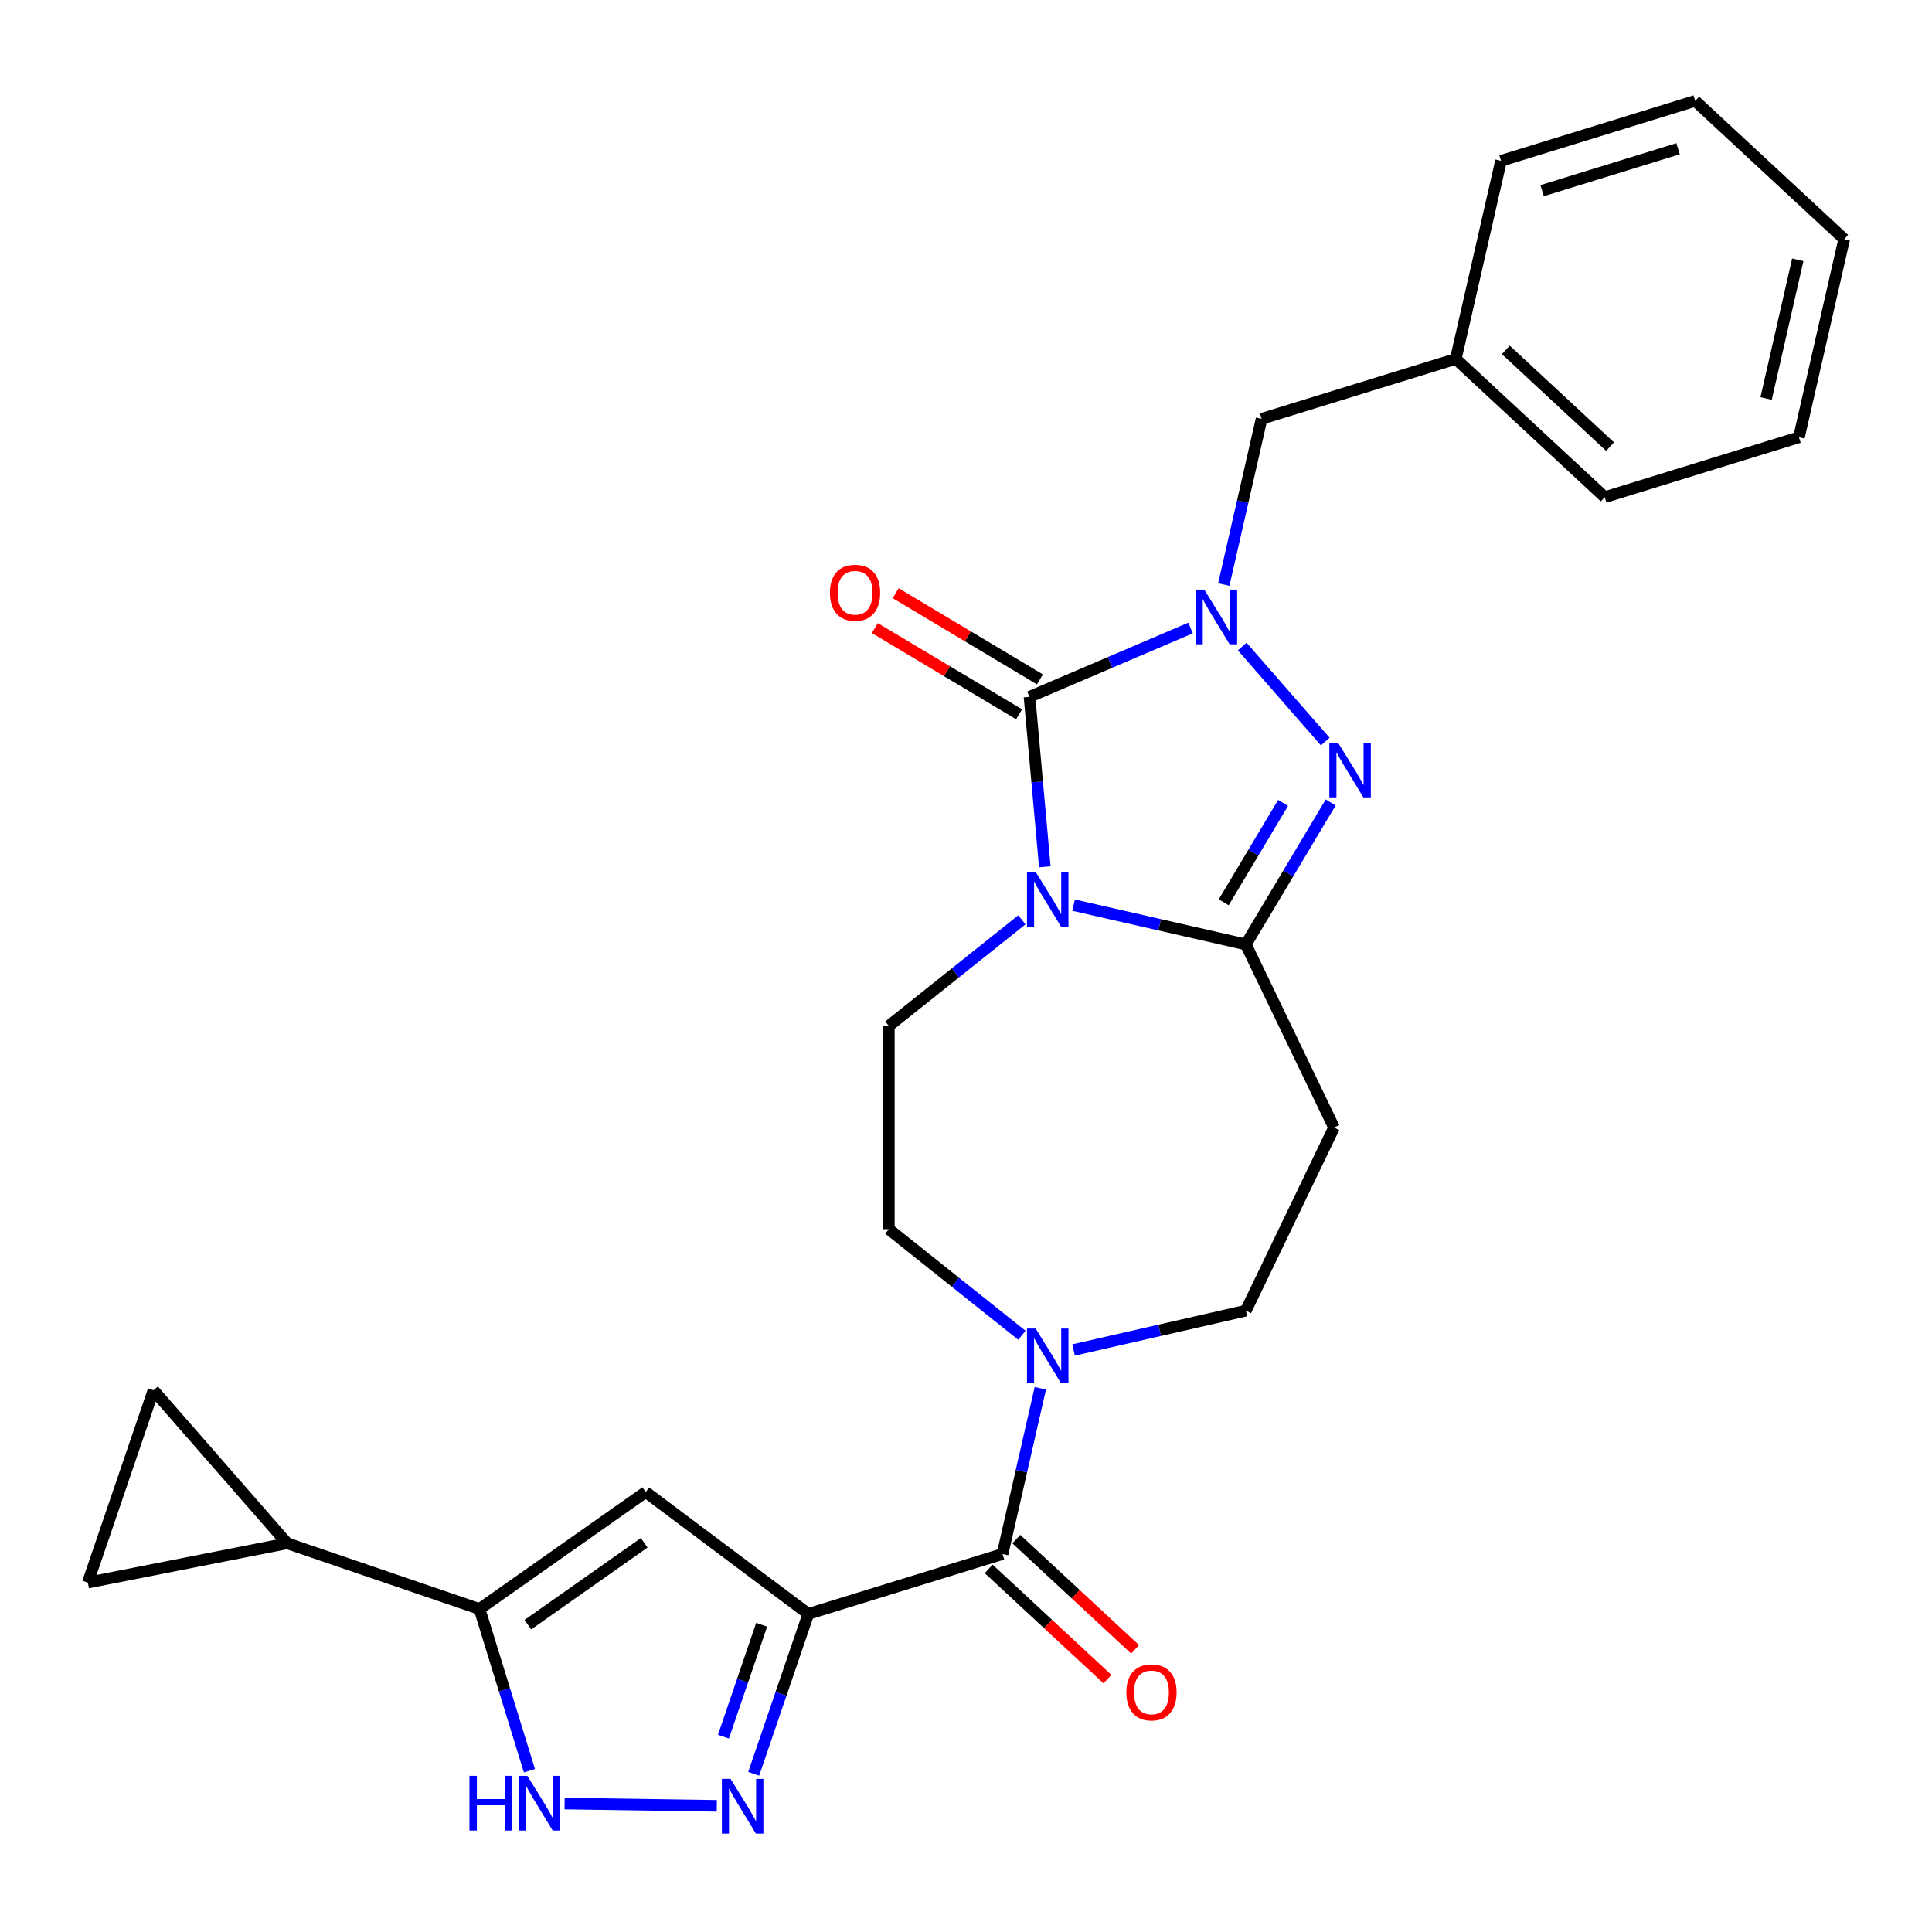 <?xml version='1.0' encoding='iso-8859-1'?>
<svg version='1.1' baseProfile='full'
              xmlns='http://www.w3.org/2000/svg'
                      xmlns:rdkit='http://www.rdkit.org/xml'
                      xmlns:xlink='http://www.w3.org/1999/xlink'
                  xml:space='preserve'
width='1000px' height='1000px' viewBox='0 0 1000 1000'>
<!-- END OF HEADER -->
<rect style='opacity:1.0;fill:#FFFFFF;stroke:none' width='1000' height='1000' x='0' y='0'> </rect>
<path class='bond-0' d='M 540.79,448.656 L 536.831,404.669' style='fill:none;fill-rule:evenodd;stroke:#0000FF;stroke-width:6px;stroke-linecap:butt;stroke-linejoin:miter;stroke-opacity:1' />
<path class='bond-0' d='M 536.831,404.669 L 532.872,360.681' style='fill:none;fill-rule:evenodd;stroke:#000000;stroke-width:6px;stroke-linecap:butt;stroke-linejoin:miter;stroke-opacity:1' />
<path class='bond-2' d='M 555.671,468.497 L 600.261,478.675' style='fill:none;fill-rule:evenodd;stroke:#0000FF;stroke-width:6px;stroke-linecap:butt;stroke-linejoin:miter;stroke-opacity:1' />
<path class='bond-2' d='M 600.261,478.675 L 644.852,488.852' style='fill:none;fill-rule:evenodd;stroke:#000000;stroke-width:6px;stroke-linecap:butt;stroke-linejoin:miter;stroke-opacity:1' />
<path class='bond-13' d='M 528.931,476.108 L 494.497,503.568' style='fill:none;fill-rule:evenodd;stroke:#0000FF;stroke-width:6px;stroke-linecap:butt;stroke-linejoin:miter;stroke-opacity:1' />
<path class='bond-13' d='M 494.497,503.568 L 460.062,531.029' style='fill:none;fill-rule:evenodd;stroke:#000000;stroke-width:6px;stroke-linecap:butt;stroke-linejoin:miter;stroke-opacity:1' />
<path class='bond-1' d='M 532.872,360.681 L 574.549,342.868' style='fill:none;fill-rule:evenodd;stroke:#000000;stroke-width:6px;stroke-linecap:butt;stroke-linejoin:miter;stroke-opacity:1' />
<path class='bond-1' d='M 574.549,342.868 L 616.225,325.054' style='fill:none;fill-rule:evenodd;stroke:#0000FF;stroke-width:6px;stroke-linecap:butt;stroke-linejoin:miter;stroke-opacity:1' />
<path class='bond-17' d='M 538.267,351.651 L 500.933,329.345' style='fill:none;fill-rule:evenodd;stroke:#000000;stroke-width:6px;stroke-linecap:butt;stroke-linejoin:miter;stroke-opacity:1' />
<path class='bond-17' d='M 500.933,329.345 L 463.598,307.039' style='fill:none;fill-rule:evenodd;stroke:#FF0000;stroke-width:6px;stroke-linecap:butt;stroke-linejoin:miter;stroke-opacity:1' />
<path class='bond-17' d='M 527.477,369.711 L 490.143,347.405' style='fill:none;fill-rule:evenodd;stroke:#000000;stroke-width:6px;stroke-linecap:butt;stroke-linejoin:miter;stroke-opacity:1' />
<path class='bond-17' d='M 490.143,347.405 L 452.808,325.099' style='fill:none;fill-rule:evenodd;stroke:#FF0000;stroke-width:6px;stroke-linecap:butt;stroke-linejoin:miter;stroke-opacity:1' />
<path class='bond-16' d='M 633.427,302.55 L 643.214,259.67' style='fill:none;fill-rule:evenodd;stroke:#0000FF;stroke-width:6px;stroke-linecap:butt;stroke-linejoin:miter;stroke-opacity:1' />
<path class='bond-16' d='M 643.214,259.67 L 653.002,216.789' style='fill:none;fill-rule:evenodd;stroke:#000000;stroke-width:6px;stroke-linecap:butt;stroke-linejoin:miter;stroke-opacity:1' />
<path class='bond-27' d='M 642.965,334.643 L 685.941,383.832' style='fill:none;fill-rule:evenodd;stroke:#0000FF;stroke-width:6px;stroke-linecap:butt;stroke-linejoin:miter;stroke-opacity:1' />
<path class='bond-4' d='M 644.852,488.852 L 666.811,452.098' style='fill:none;fill-rule:evenodd;stroke:#000000;stroke-width:6px;stroke-linecap:butt;stroke-linejoin:miter;stroke-opacity:1' />
<path class='bond-4' d='M 666.811,452.098 L 688.771,415.343' style='fill:none;fill-rule:evenodd;stroke:#0000FF;stroke-width:6px;stroke-linecap:butt;stroke-linejoin:miter;stroke-opacity:1' />
<path class='bond-4' d='M 633.38,467.036 L 648.752,441.308' style='fill:none;fill-rule:evenodd;stroke:#000000;stroke-width:6px;stroke-linecap:butt;stroke-linejoin:miter;stroke-opacity:1' />
<path class='bond-4' d='M 648.752,441.308 L 664.123,415.58' style='fill:none;fill-rule:evenodd;stroke:#0000FF;stroke-width:6px;stroke-linecap:butt;stroke-linejoin:miter;stroke-opacity:1' />
<path class='bond-12' d='M 644.852,488.852 L 690.491,583.623' style='fill:none;fill-rule:evenodd;stroke:#000000;stroke-width:6px;stroke-linecap:butt;stroke-linejoin:miter;stroke-opacity:1' />
<path class='bond-3' d='M 418.38,835.356 L 518.895,804.351' style='fill:none;fill-rule:evenodd;stroke:#000000;stroke-width:6px;stroke-linecap:butt;stroke-linejoin:miter;stroke-opacity:1' />
<path class='bond-5' d='M 418.38,835.356 L 404.248,876.732' style='fill:none;fill-rule:evenodd;stroke:#000000;stroke-width:6px;stroke-linecap:butt;stroke-linejoin:miter;stroke-opacity:1' />
<path class='bond-5' d='M 404.248,876.732 L 390.117,918.108' style='fill:none;fill-rule:evenodd;stroke:#0000FF;stroke-width:6px;stroke-linecap:butt;stroke-linejoin:miter;stroke-opacity:1' />
<path class='bond-5' d='M 394.232,840.969 L 384.34,869.932' style='fill:none;fill-rule:evenodd;stroke:#000000;stroke-width:6px;stroke-linecap:butt;stroke-linejoin:miter;stroke-opacity:1' />
<path class='bond-5' d='M 384.34,869.932 L 374.448,898.896' style='fill:none;fill-rule:evenodd;stroke:#0000FF;stroke-width:6px;stroke-linecap:butt;stroke-linejoin:miter;stroke-opacity:1' />
<path class='bond-6' d='M 418.38,835.356 L 334.216,772.262' style='fill:none;fill-rule:evenodd;stroke:#000000;stroke-width:6px;stroke-linecap:butt;stroke-linejoin:miter;stroke-opacity:1' />
<path class='bond-9' d='M 371.012,934.698 L 292.242,933.519' style='fill:none;fill-rule:evenodd;stroke:#0000FF;stroke-width:6px;stroke-linecap:butt;stroke-linejoin:miter;stroke-opacity:1' />
<path class='bond-8' d='M 334.216,772.262 L 248.201,832.81' style='fill:none;fill-rule:evenodd;stroke:#000000;stroke-width:6px;stroke-linecap:butt;stroke-linejoin:miter;stroke-opacity:1' />
<path class='bond-8' d='M 333.423,798.547 L 273.213,840.93' style='fill:none;fill-rule:evenodd;stroke:#000000;stroke-width:6px;stroke-linecap:butt;stroke-linejoin:miter;stroke-opacity:1' />
<path class='bond-7' d='M 518.895,804.351 L 528.682,761.471' style='fill:none;fill-rule:evenodd;stroke:#000000;stroke-width:6px;stroke-linecap:butt;stroke-linejoin:miter;stroke-opacity:1' />
<path class='bond-7' d='M 528.682,761.471 L 538.469,718.59' style='fill:none;fill-rule:evenodd;stroke:#0000FF;stroke-width:6px;stroke-linecap:butt;stroke-linejoin:miter;stroke-opacity:1' />
<path class='bond-20' d='M 511.74,812.062 L 542.479,840.584' style='fill:none;fill-rule:evenodd;stroke:#000000;stroke-width:6px;stroke-linecap:butt;stroke-linejoin:miter;stroke-opacity:1' />
<path class='bond-20' d='M 542.479,840.584 L 573.218,869.105' style='fill:none;fill-rule:evenodd;stroke:#FF0000;stroke-width:6px;stroke-linecap:butt;stroke-linejoin:miter;stroke-opacity:1' />
<path class='bond-20' d='M 526.049,796.64 L 556.788,825.162' style='fill:none;fill-rule:evenodd;stroke:#000000;stroke-width:6px;stroke-linecap:butt;stroke-linejoin:miter;stroke-opacity:1' />
<path class='bond-20' d='M 556.788,825.162 L 587.528,853.684' style='fill:none;fill-rule:evenodd;stroke:#FF0000;stroke-width:6px;stroke-linecap:butt;stroke-linejoin:miter;stroke-opacity:1' />
<path class='bond-11' d='M 248.201,832.81 L 148.659,798.812' style='fill:none;fill-rule:evenodd;stroke:#000000;stroke-width:6px;stroke-linecap:butt;stroke-linejoin:miter;stroke-opacity:1' />
<path class='bond-29' d='M 248.201,832.81 L 261.114,874.672' style='fill:none;fill-rule:evenodd;stroke:#000000;stroke-width:6px;stroke-linecap:butt;stroke-linejoin:miter;stroke-opacity:1' />
<path class='bond-29' d='M 261.114,874.672 L 274.027,916.535' style='fill:none;fill-rule:evenodd;stroke:#0000FF;stroke-width:6px;stroke-linecap:butt;stroke-linejoin:miter;stroke-opacity:1' />
<path class='bond-10' d='M 528.931,691.139 L 494.497,663.678' style='fill:none;fill-rule:evenodd;stroke:#0000FF;stroke-width:6px;stroke-linecap:butt;stroke-linejoin:miter;stroke-opacity:1' />
<path class='bond-10' d='M 494.497,663.678 L 460.062,636.217' style='fill:none;fill-rule:evenodd;stroke:#000000;stroke-width:6px;stroke-linecap:butt;stroke-linejoin:miter;stroke-opacity:1' />
<path class='bond-28' d='M 555.671,698.749 L 600.261,688.571' style='fill:none;fill-rule:evenodd;stroke:#0000FF;stroke-width:6px;stroke-linecap:butt;stroke-linejoin:miter;stroke-opacity:1' />
<path class='bond-28' d='M 600.261,688.571 L 644.852,678.394' style='fill:none;fill-rule:evenodd;stroke:#000000;stroke-width:6px;stroke-linecap:butt;stroke-linejoin:miter;stroke-opacity:1' />
<path class='bond-14' d='M 148.659,798.812 L 45.455,819.14' style='fill:none;fill-rule:evenodd;stroke:#000000;stroke-width:6px;stroke-linecap:butt;stroke-linejoin:miter;stroke-opacity:1' />
<path class='bond-15' d='M 148.659,798.812 L 79.452,719.598' style='fill:none;fill-rule:evenodd;stroke:#000000;stroke-width:6px;stroke-linecap:butt;stroke-linejoin:miter;stroke-opacity:1' />
<path class='bond-18' d='M 690.491,583.623 L 644.852,678.394' style='fill:none;fill-rule:evenodd;stroke:#000000;stroke-width:6px;stroke-linecap:butt;stroke-linejoin:miter;stroke-opacity:1' />
<path class='bond-19' d='M 460.062,531.029 L 460.062,636.217' style='fill:none;fill-rule:evenodd;stroke:#000000;stroke-width:6px;stroke-linecap:butt;stroke-linejoin:miter;stroke-opacity:1' />
<path class='bond-31' d='M 45.455,819.14 L 79.452,719.598' style='fill:none;fill-rule:evenodd;stroke:#000000;stroke-width:6px;stroke-linecap:butt;stroke-linejoin:miter;stroke-opacity:1' />
<path class='bond-21' d='M 653.002,216.789 L 753.516,185.785' style='fill:none;fill-rule:evenodd;stroke:#000000;stroke-width:6px;stroke-linecap:butt;stroke-linejoin:miter;stroke-opacity:1' />
<path class='bond-22' d='M 753.516,185.785 L 830.624,257.331' style='fill:none;fill-rule:evenodd;stroke:#000000;stroke-width:6px;stroke-linecap:butt;stroke-linejoin:miter;stroke-opacity:1' />
<path class='bond-22' d='M 779.392,181.095 L 833.367,231.177' style='fill:none;fill-rule:evenodd;stroke:#000000;stroke-width:6px;stroke-linecap:butt;stroke-linejoin:miter;stroke-opacity:1' />
<path class='bond-23' d='M 753.516,185.785 L 776.923,83.234' style='fill:none;fill-rule:evenodd;stroke:#000000;stroke-width:6px;stroke-linecap:butt;stroke-linejoin:miter;stroke-opacity:1' />
<path class='bond-25' d='M 830.624,257.331 L 931.139,226.326' style='fill:none;fill-rule:evenodd;stroke:#000000;stroke-width:6px;stroke-linecap:butt;stroke-linejoin:miter;stroke-opacity:1' />
<path class='bond-24' d='M 776.923,83.234 L 877.437,52.23' style='fill:none;fill-rule:evenodd;stroke:#000000;stroke-width:6px;stroke-linecap:butt;stroke-linejoin:miter;stroke-opacity:1' />
<path class='bond-24' d='M 798.201,98.686 L 868.561,76.983' style='fill:none;fill-rule:evenodd;stroke:#000000;stroke-width:6px;stroke-linecap:butt;stroke-linejoin:miter;stroke-opacity:1' />
<path class='bond-26' d='M 877.437,52.23 L 954.545,123.775' style='fill:none;fill-rule:evenodd;stroke:#000000;stroke-width:6px;stroke-linecap:butt;stroke-linejoin:miter;stroke-opacity:1' />
<path class='bond-30' d='M 931.139,226.326 L 954.545,123.775' style='fill:none;fill-rule:evenodd;stroke:#000000;stroke-width:6px;stroke-linecap:butt;stroke-linejoin:miter;stroke-opacity:1' />
<path class='bond-30' d='M 914.14,206.262 L 930.524,134.477' style='fill:none;fill-rule:evenodd;stroke:#000000;stroke-width:6px;stroke-linecap:butt;stroke-linejoin:miter;stroke-opacity:1' />
<path  class='atom-0' d='M 536.041 451.286
L 545.321 466.286
Q 546.241 467.766, 547.721 470.446
Q 549.201 473.126, 549.281 473.286
L 549.281 451.286
L 553.041 451.286
L 553.041 479.606
L 549.161 479.606
L 539.201 463.206
Q 538.041 461.286, 536.801 459.086
Q 535.601 456.886, 535.241 456.206
L 535.241 479.606
L 531.561 479.606
L 531.561 451.286
L 536.041 451.286
' fill='#0000FF'/>
<path  class='atom-2' d='M 623.335 305.18
L 632.615 320.18
Q 633.535 321.66, 635.015 324.34
Q 636.495 327.02, 636.575 327.18
L 636.575 305.18
L 640.335 305.18
L 640.335 333.5
L 636.455 333.5
L 626.495 317.1
Q 625.335 315.18, 624.095 312.98
Q 622.895 310.78, 622.535 310.1
L 622.535 333.5
L 618.855 333.5
L 618.855 305.18
L 623.335 305.18
' fill='#0000FF'/>
<path  class='atom-5' d='M 692.542 384.394
L 701.822 399.394
Q 702.742 400.874, 704.222 403.554
Q 705.702 406.234, 705.782 406.394
L 705.782 384.394
L 709.542 384.394
L 709.542 412.714
L 705.662 412.714
L 695.702 396.314
Q 694.542 394.394, 693.302 392.194
Q 692.102 389.994, 691.742 389.314
L 691.742 412.714
L 688.062 412.714
L 688.062 384.394
L 692.542 384.394
' fill='#0000FF'/>
<path  class='atom-6' d='M 378.122 920.738
L 387.402 935.738
Q 388.322 937.218, 389.802 939.898
Q 391.282 942.578, 391.362 942.738
L 391.362 920.738
L 395.122 920.738
L 395.122 949.058
L 391.242 949.058
L 381.282 932.658
Q 380.122 930.738, 378.882 928.538
Q 377.682 926.338, 377.322 925.658
L 377.322 949.058
L 373.642 949.058
L 373.642 920.738
L 378.122 920.738
' fill='#0000FF'/>
<path  class='atom-10' d='M 242.986 919.164
L 246.826 919.164
L 246.826 931.204
L 261.306 931.204
L 261.306 919.164
L 265.146 919.164
L 265.146 947.484
L 261.306 947.484
L 261.306 934.404
L 246.826 934.404
L 246.826 947.484
L 242.986 947.484
L 242.986 919.164
' fill='#0000FF'/>
<path  class='atom-10' d='M 272.946 919.164
L 282.226 934.164
Q 283.146 935.644, 284.626 938.324
Q 286.106 941.004, 286.186 941.164
L 286.186 919.164
L 289.946 919.164
L 289.946 947.484
L 286.066 947.484
L 276.106 931.084
Q 274.946 929.164, 273.706 926.964
Q 272.506 924.764, 272.146 924.084
L 272.146 947.484
L 268.466 947.484
L 268.466 919.164
L 272.946 919.164
' fill='#0000FF'/>
<path  class='atom-11' d='M 536.041 687.641
L 545.321 702.641
Q 546.241 704.121, 547.721 706.801
Q 549.201 709.481, 549.281 709.641
L 549.281 687.641
L 553.041 687.641
L 553.041 715.961
L 549.161 715.961
L 539.201 699.561
Q 538.041 697.641, 536.801 695.441
Q 535.601 693.241, 535.241 692.561
L 535.241 715.961
L 531.561 715.961
L 531.561 687.641
L 536.041 687.641
' fill='#0000FF'/>
<path  class='atom-18' d='M 429.574 306.811
Q 429.574 300.011, 432.934 296.211
Q 436.294 292.411, 442.574 292.411
Q 448.854 292.411, 452.214 296.211
Q 455.574 300.011, 455.574 306.811
Q 455.574 313.691, 452.174 317.611
Q 448.774 321.491, 442.574 321.491
Q 436.334 321.491, 432.934 317.611
Q 429.574 313.731, 429.574 306.811
M 442.574 318.291
Q 446.894 318.291, 449.214 315.411
Q 451.574 312.491, 451.574 306.811
Q 451.574 301.251, 449.214 298.451
Q 446.894 295.611, 442.574 295.611
Q 438.254 295.611, 435.894 298.411
Q 433.574 301.211, 433.574 306.811
Q 433.574 312.531, 435.894 315.411
Q 438.254 318.291, 442.574 318.291
' fill='#FF0000'/>
<path  class='atom-21' d='M 583.003 875.977
Q 583.003 869.177, 586.363 865.377
Q 589.723 861.577, 596.003 861.577
Q 602.283 861.577, 605.643 865.377
Q 609.003 869.177, 609.003 875.977
Q 609.003 882.857, 605.603 886.777
Q 602.203 890.657, 596.003 890.657
Q 589.763 890.657, 586.363 886.777
Q 583.003 882.897, 583.003 875.977
M 596.003 887.457
Q 600.323 887.457, 602.643 884.577
Q 605.003 881.657, 605.003 875.977
Q 605.003 870.417, 602.643 867.617
Q 600.323 864.777, 596.003 864.777
Q 591.683 864.777, 589.323 867.577
Q 587.003 870.377, 587.003 875.977
Q 587.003 881.697, 589.323 884.577
Q 591.683 887.457, 596.003 887.457
' fill='#FF0000'/>
</svg>
